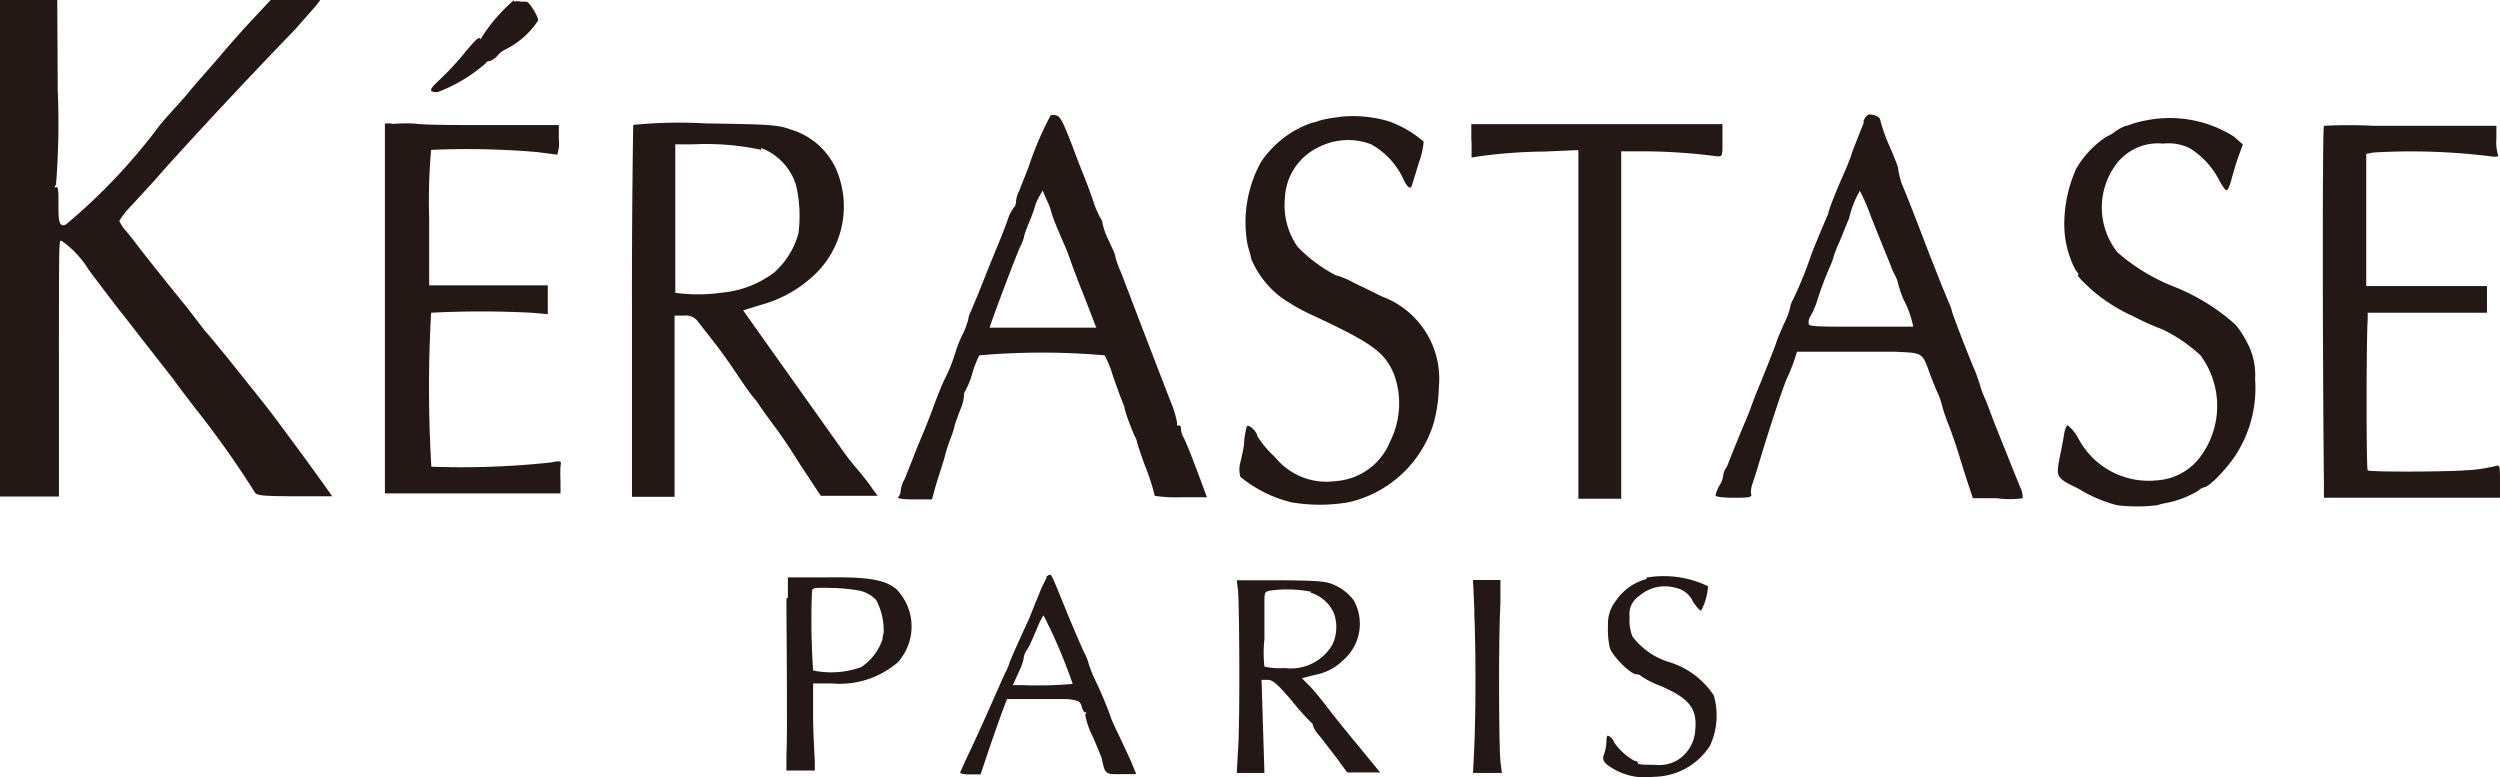 <svg xmlns="http://www.w3.org/2000/svg" viewBox="0 0 103.92 32.31"><defs><style>.cls-1{fill:#231815;}</style></defs><title>kerastate</title><g id="レイヤー_2" data-name="レイヤー 2"><g id="ヘッダー_メニュー" data-name="ヘッダー・メニュー"><path class="cls-1" d="M0,8.13c0,4.48,0,9.12,0,10.32v2.19H2.45v-5c0-6,0-5.63.11-5.63a4.05,4.05,0,0,1,1.1,1.16c.18.26.56.75.81,1.08s.53.7.62.8l1.05,1.35,1.08,1.38c.18.26.65.87.84,1.12a39.57,39.57,0,0,1,2.51,3.53c.09.17.23.19,1.67.2.86,0,1.57,0,1.57,0s-.52-.74-1.15-1.6c-1.29-1.75-1.34-1.82-2-2.65l-.56-.7-.72-.9c-.36-.43-.74-.91-.84-1l-.77-1c-.69-.85-1.75-2.17-2.05-2.57-.12-.16-.34-.44-.49-.62a1.37,1.37,0,0,1-.27-.41,3.38,3.38,0,0,1,.5-.63l1-1.09c.5-.59,3-3.33,5.8-6.23l.88-1L13.31,0H11.25l-.7.75c-.39.41-1,1.1-1.37,1.54s-1,1.13-1.34,1.55-1,1.09-1.3,1.5a24.23,24.23,0,0,1-3.81,4c-.25.09-.31-.07-.3-.88,0-.47,0-.72-.1-.68s-.06,0,0-.12A32.65,32.65,0,0,0,2.4,3.75L2.38,0H0L0,8.13Z"/><path class="cls-1" d="M21.37,0A6.93,6.93,0,0,0,20,1.59s0,.07-.06,0-.35.27-.67.66a12.47,12.47,0,0,1-1,1.07c-.45.42-.46.51-.08.51a6.53,6.53,0,0,0,2-1.2.17.17,0,0,1,.16-.09.77.77,0,0,0,.35-.25A.91.91,0,0,1,21,2.06,3.47,3.47,0,0,0,22.37.85c0-.18-.37-.78-.49-.78l-.22,0a.57.57,0,0,0-.3,0Z"/><path class="cls-1" d="M43.65,8.64l.09.3c.07.22.16.44.55,1.34.05.11.13.33.19.5s.32.88.6,1.57l.49,1.27h-.71c-1.29,0-3.69,0-3.72,0s1.09-3,1.28-3.39a1.89,1.89,0,0,0,.14-.35c0-.09.13-.42.25-.71s.22-.6.23-.65a1.94,1.94,0,0,1,.16-.35l.14-.25.15.35a3.44,3.44,0,0,1,.17.4Zm0-3.8a13.38,13.38,0,0,0-.89,2.09c-.14.37-.32.8-.39,1a1.24,1.24,0,0,0-.14.46.32.32,0,0,1-.09.24,1.75,1.75,0,0,0-.26.53c-.09.26-.32.84-.5,1.27s-.45,1.11-.6,1.49-.34.82-.41,1a.9.9,0,0,0-.12.35,3.56,3.56,0,0,1-.25.66,5,5,0,0,0-.27.67,7,7,0,0,1-.5,1.24c-.1.22-.3.71-.44,1.1s-.32.83-.39,1-.26.61-.41,1-.32.82-.4,1a1.21,1.21,0,0,0-.15.45.44.44,0,0,1-.1.27c-.06.06.16.1.65.1h.75l.11-.4c.06-.23.18-.6.26-.85s.16-.51.18-.6a6.2,6.2,0,0,1,.19-.6c.1-.25.19-.52.2-.6s.13-.39.24-.69a1.56,1.56,0,0,0,.15-.6s0-.09.05-.16a3.59,3.59,0,0,0,.3-.75,4.06,4.06,0,0,1,.29-.74,30.14,30.14,0,0,1,5.2,0,3.41,3.41,0,0,1,.33.79c.13.38.29.82.36,1l.14.35c0,.19.39,1.16.44,1.24a.8.8,0,0,1,.08.2c0,.05.16.53.33,1A8.56,8.56,0,0,1,48,20.61a5.71,5.71,0,0,0,1.09.06h1.08l-.23-.62c-.39-1.06-.65-1.7-.75-1.88a.82.82,0,0,1-.1-.33c0-.08,0-.15-.09-.15s-.08,0-.07-.12a4.33,4.33,0,0,0-.27-.88c-.42-1.08-1.52-3.94-1.76-4.58-.12-.3-.26-.69-.33-.85a4.38,4.38,0,0,1-.2-.55c0-.14-.18-.48-.31-.77a2.88,2.88,0,0,1-.23-.65.4.4,0,0,0-.09-.23,4.25,4.25,0,0,1-.31-.74c-.12-.35-.28-.78-.35-.95s-.22-.55-.33-.84c-.52-1.39-.66-1.68-.83-1.73a.38.38,0,0,0-.26,0Z"/><path class="cls-1" d="M55.65,4.87a4.64,4.64,0,0,0-.79.14,2,2,0,0,1-.34.1,4.18,4.18,0,0,0-2.1,1.62,5.17,5.17,0,0,0-.55,3.5c.06.18.13.43.14.53a3.89,3.89,0,0,0,1.19,1.56,7.8,7.8,0,0,0,1.2.71c2.65,1.23,3.14,1.59,3.54,2.51a3.53,3.53,0,0,1-.15,2.8A2.64,2.64,0,0,1,55.5,20,2.74,2.74,0,0,1,53,19a4.13,4.13,0,0,1-.74-.88c0-.17-.36-.51-.43-.4a3.64,3.64,0,0,0-.11.58c0,.28-.11.69-.16.92a1.1,1.1,0,0,0,0,.6,5.34,5.34,0,0,0,2.12,1.06,7.08,7.08,0,0,0,2.37,0,4.81,4.81,0,0,0,3.55-3.31,6.2,6.2,0,0,0,.21-1.47,3.65,3.65,0,0,0-2.35-3.77l-1.23-.6a3.07,3.07,0,0,0-.71-.29,6.15,6.15,0,0,1-1.58-1.18,3,3,0,0,1-.53-2,2.45,2.45,0,0,1,1.38-2.13A2.69,2.69,0,0,1,57,6a3.18,3.18,0,0,1,1.29,1.35c.18.41.34.56.4.36s.15-.48.28-.92a3.45,3.45,0,0,0,.21-.9,4.5,4.5,0,0,0-1.46-.85,5.2,5.2,0,0,0-2.07-.18Z"/><path class="cls-1" d="M77.77,9l.55,1.37c.07.16.19.46.26.64a3.38,3.38,0,0,0,.2.45,1.58,1.58,0,0,1,.14.4,4.72,4.72,0,0,0,.21.6,4,4,0,0,1,.4,1.12s-.85,0-1.82,0c-2.62,0-2.53,0-2.53-.19a.5.5,0,0,1,.09-.27,3.3,3.3,0,0,0,.29-.7,14.93,14.93,0,0,1,.54-1.41,2.42,2.42,0,0,0,.12-.34,4.44,4.44,0,0,1,.23-.59c.11-.25.29-.72.41-1a4.26,4.26,0,0,1,.45-1.15A8.52,8.52,0,0,1,77.77,9Zm-.3-3.89c-.28.7-.51,1.28-.53,1.38a1.2,1.2,0,0,1-.08.2c0,.05-.22.53-.42,1S76,8.77,76,8.88c-.26.58-.72,1.71-.74,1.8a16.9,16.9,0,0,1-.72,1.76,1,1,0,0,0-.13.35,3.06,3.06,0,0,1-.26.68c-.14.33-.28.65-.29.7s-.21.57-.44,1.15-.5,1.22-.58,1.45-.18.49-.23.6c-.42,1-.74,1.8-.75,1.84a1.19,1.19,0,0,1-.13.27.65.65,0,0,0-.1.3,1,1,0,0,1-.15.39,1.51,1.51,0,0,0-.17.42c0,.06.3.1.76.1s.75,0,.73-.12a.57.57,0,0,1,0-.28c0-.09.18-.55.32-1.05.34-1.14,1-3.19,1.19-3.58.08-.16.2-.47.27-.67l.12-.37,1.45,0c.79,0,2,0,2.58,0,1.24.06,1.16,0,1.52,1,.13.33.26.65.29.7a3,3,0,0,1,.19.55,7,7,0,0,0,.25.74c.11.26.44,1.22.51,1.5l.27.85.25.75,1,0a3.67,3.67,0,0,0,1.07,0,1,1,0,0,0-.1-.45c-.08-.19-.25-.61-.37-.91s-.25-.64-.3-.75l-.4-1c-.18-.47-.37-1-.43-1.1l-.12-.3a7.58,7.58,0,0,0-.29-.85c-.25-.57-.93-2.34-.94-2.44s-.13-.35-.29-.74c-.34-.82-.39-1-.62-1.55-.54-1.43-1-2.59-1.15-2.94A3.07,3.07,0,0,1,78.9,7c0-.08-.19-.54-.39-1a7.1,7.1,0,0,1-.35-1c0-.13-.22-.24-.46-.24-.07,0-.18.12-.24.27Z"/><path class="cls-1" d="M89.23,5a4.19,4.19,0,0,0-.6.15,1.75,1.75,0,0,1-.29.09,2,2,0,0,0-.42.23,1.37,1.37,0,0,1-.36.21A4.06,4.06,0,0,0,86.31,7a5.62,5.62,0,0,0-.5,2.46,4.07,4.07,0,0,0,.48,1.79c.08.08.13.16.09.19s.23.3.58.62a7.21,7.21,0,0,0,1.74,1.1,10.78,10.78,0,0,0,1.21.54,6.61,6.61,0,0,1,1.55,1.06,3.53,3.53,0,0,1-.11,4.37,2.45,2.45,0,0,1-1.73.84,3.3,3.3,0,0,1-3.24-1.77,1.67,1.67,0,0,0-.43-.52c-.05,0-.12.17-.15.37s-.12.67-.19,1c-.15.79-.13.82.8,1.27A5.75,5.75,0,0,0,88,21a6.93,6.93,0,0,0,1.68,0,1.92,1.92,0,0,1,.36-.09,4.06,4.06,0,0,0,1.35-.52.53.53,0,0,1,.22-.13c.2,0,.92-.73,1.32-1.34a5.12,5.12,0,0,0,.81-3.16,2.84,2.84,0,0,0-.31-1.48,4.25,4.25,0,0,0-.5-.78,8.58,8.58,0,0,0-2.5-1.56,8,8,0,0,1-2.41-1.45,3,3,0,0,1-.1-3.6,2.17,2.17,0,0,1,2-.92,2,2,0,0,1,1.1.19,3.37,3.37,0,0,1,1.2,1.28c.13.26.28.47.33.47s.12-.15.17-.32.16-.59.27-.92L93.23,6l-.38-.33A5,5,0,0,0,89.23,5Z"/><path class="cls-1" d="M16.27,5.13l-.27,0,0,7.69,0,7.69,3.65,0,3.65,0v-.52a5.41,5.41,0,0,1,0-.62c.05-.21,0-.23-.37-.15a34.73,34.73,0,0,1-5,.18A56,56,0,0,1,17.92,13a40.51,40.51,0,0,1,4.17,0l.68.06V11.86H17.84l0-2.79a24.34,24.34,0,0,1,.08-2.84,34.52,34.52,0,0,1,4.4.09l.84.11a1.38,1.38,0,0,0,.07-.62V5.2l-2.54,0c-1.39,0-2.9,0-3.34-.05s-.92,0-1.07,0Z"/><path class="cls-1" d="M31.63,6.15A2.4,2.4,0,0,1,33.09,7.7a5.63,5.63,0,0,1,.1,2,3.38,3.38,0,0,1-1,1.62,4.27,4.27,0,0,1-2.23.85,6.78,6.78,0,0,1-1.89,0s0-3.89,0-5.64V6l.73,0a10.94,10.94,0,0,1,2.85.23Zm-5.31-.92c0,.05-.06,3.54-.05,7.76v7.66h1.77V13.12h.39a.62.62,0,0,1,.6.27l.64.82c.24.3.69.93,1,1.4s.61.87.64.9a2,2,0,0,1,.23.3c.09.14.42.6.72,1s.76,1.11,1,1.5l.66,1,.2.3h2.36l-.22-.3c-.11-.17-.41-.56-.67-.86s-.56-.71-.68-.89l-2.26-3.18-.54-.76-.78-1.1-.44-.62.68-.21a5.23,5.23,0,0,0,2.32-1.3,3.91,3.91,0,0,0,1-4,3,3,0,0,0-2-2c-.56-.2-.81-.22-3.56-.26a19.26,19.26,0,0,0-3,.06Z"/><path class="cls-1" d="M61.17,5.86v.69l.3-.05a21.07,21.07,0,0,1,2.71-.2l1.43-.06V9.9c0,2,0,5.28,0,7.25l0,3.58h1.78V6.29h1a24.27,24.27,0,0,1,3,.21c.21,0,.21,0,.21-.64v-.7H61.16v.69Z"/><path class="cls-1" d="M96.6,5.25c-.06,0-.06,8.81,0,14.81v.63h7.32V20c0-.56,0-.68-.14-.64a6.31,6.31,0,0,1-1.3.19c-.72.06-4,.08-4.06,0s-.06-5.28,0-6.28V13l2.48,0,2.48,0,0-.55,0-.56H98.36V6.4l.29-.06a26.91,26.91,0,0,1,4.82.15c.35.06.42,0,.36-.07a1.92,1.92,0,0,1-.06-.66l0-.53h-1.57l-3.55,0a20,20,0,0,0-2.06,0Z"/><path class="cls-1" d="M43.59,26a22.32,22.32,0,0,1,1,2.43,17.09,17.09,0,0,1-2.09.05H42.1l.25-.55a2.3,2.3,0,0,0,.2-.55s0-.17.14-.37.29-.61.42-.9a3.94,3.94,0,0,1,.26-.53,2.83,2.83,0,0,1,.21.42Zm-.07-2a5.13,5.13,0,0,0-.32.67c-.12.3-.3.73-.4,1-.44.95-.82,1.8-.84,1.89a1.87,1.87,0,0,1-.12.3c-.06.11-.34.74-.63,1.4s-.7,1.56-.91,2-.39.84-.39.87a.92.92,0,0,0,.42.06h.43l.36-1.07c.2-.59.45-1.29.55-1.56l.19-.5,1,0c.55,0,1.22,0,1.51,0,.45.05.53.09.59.3s.11.25.15.25.08,0,0,.09a3.17,3.17,0,0,0,.31.91c.2.46.37.88.38.93.14.65.14.65.81.64h.62L47,31.61l-.52-1.11c-.16-.32-.29-.62-.29-.64a16.16,16.16,0,0,0-.66-1.58,4.65,4.65,0,0,1-.28-.71,2.28,2.28,0,0,0-.19-.46c-.1-.21-.4-.91-.66-1.53-.67-1.66-.69-1.69-.76-1.69a.32.32,0,0,0-.17.12Z"/><path class="cls-1" d="M35.8,24.57a1.36,1.36,0,0,1,.62.37,2.68,2.68,0,0,1,.31,1.38,1,1,0,0,0-.05.27,2.28,2.28,0,0,1-.88,1.14,3.68,3.68,0,0,1-2,.14,31,31,0,0,1-.05-3.25c0-.19.06-.2.83-.18a7.14,7.14,0,0,1,1.24.13Zm-3.11.31c0,1.12.05,5.65,0,6.48l0,.67h1.18l0-.32c0-.18-.06-1-.07-1.81l0-1.49h.79a3.69,3.69,0,0,0,2.73-.88,2.22,2.22,0,0,0-.07-3.05c-.49-.39-1.16-.5-2.89-.48l-1.61,0,0,.85Z"/><path class="cls-1" d="M68.44,24.07a2.2,2.2,0,0,0-1.26.89A1.54,1.54,0,0,0,66.84,26a3.57,3.57,0,0,0,.08.94c.13.36.86,1.09,1.1,1.09a.28.28,0,0,1,.22.09,3.58,3.58,0,0,0,.73.37c1.23.52,1.58.94,1.5,1.83a1.57,1.57,0,0,1-.7,1.25,1.5,1.5,0,0,1-1,.22c-.37,0-.69,0-.69-.07s-.06-.09-.13-.09a2.5,2.5,0,0,1-.86-.78.39.39,0,0,0-.15-.21c-.13-.1-.15-.08-.16.12a2,2,0,0,1-.14.7c0,.11,0,.23.27.4a2.59,2.59,0,0,0,1.82.43A2.81,2.81,0,0,0,71.08,31a3,3,0,0,0,.16-2.09,3.4,3.4,0,0,0-1.83-1.38,3,3,0,0,1-1.55-1.07,1.79,1.79,0,0,1-.12-.82.89.89,0,0,1,.39-.86,1.62,1.62,0,0,1,1.54-.34,1,1,0,0,1,.7.56c.16.25.32.42.35.37a2.54,2.54,0,0,0,.28-1,4.22,4.22,0,0,0-2.56-.36Z"/><path class="cls-1" d="M54.46,24.63a1.55,1.55,0,0,1,1,.89,1.75,1.75,0,0,1-.06,1.25,2,2,0,0,1-2,1,3,3,0,0,1-.84-.06,5.26,5.26,0,0,1,0-1.15c0-.59,0-1.28,0-1.52,0-.42,0-.46.31-.5a5.15,5.15,0,0,1,1.64.06Zm-3-.13c.06.58.09,5.6,0,6.71l-.05.92h1.15L52.5,30.2l-.06-1.94h.26c.2,0,.41.18,1,.87a9.53,9.53,0,0,0,.81.91.16.16,0,0,1,.07.14,1.36,1.36,0,0,0,.28.42l.71.92.43.59.69,0,.68,0-.77-.94c-.42-.51-1.07-1.3-1.42-1.76s-.74-.92-.85-1l-.21-.22.51-.13a2.28,2.28,0,0,0,1.24-.65,2,2,0,0,0,.4-2.46,2.05,2.05,0,0,0-.69-.58c-.42-.21-.6-.23-2.31-.25l-1.86,0,.05.41Z"/><path class="cls-1" d="M61.28,25.41c.07,1.48.07,4.18,0,5.72l-.05,1h1.2l-.06-.47c-.06-.5-.09-5,0-6.61l0-.94-.57,0-.57,0,.06,1.32Z"/></g></g></svg>
